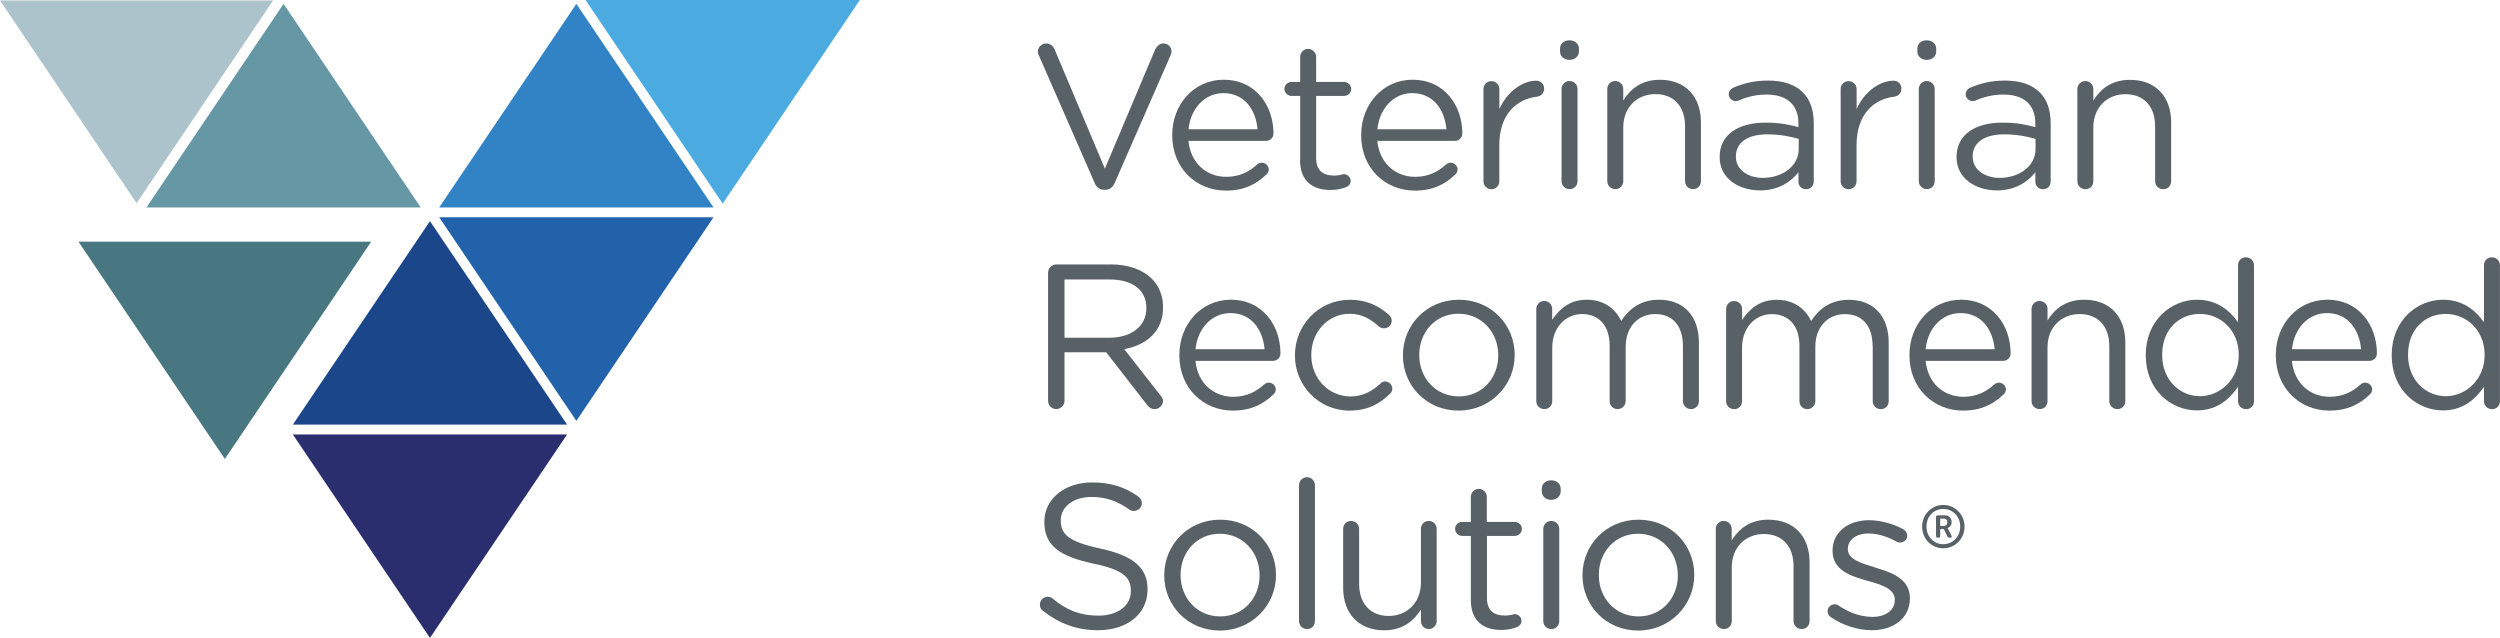 <svg viewBox="0 0 382.01 97.48" xmlns="http://www.w3.org/2000/svg" data-name="Layer 1" id="Layer_1">
  <defs>
    <style>
      .cls-1 {
        fill: #2162ab;
      }

      .cls-2 {
        fill: #2a2e6f;
      }

      .cls-3 {
        fill: #1b468a;
      }

      .cls-4 {
        fill: #497781;
      }

      .cls-5 {
        fill: #4baae0;
      }

      .cls-6 {
        fill: #6597a4;
      }

      .cls-7 {
        fill: #acc3cc;
      }

      .cls-8 {
        fill: #576166;
      }

      .cls-9 {
        fill: #3183c5;
      }
    </style>
  </defs>
  <path d="M168.74,29h.13c.73,0,1.17-.41,1.46-1.04l8.59-19.63c.06-.16.09-.31.09-.5,0-.63-.54-1.19-1.24-1.19-.57,0-1.01.44-1.24.88l-7.7,18.25-7.67-18.19c-.22-.53-.67-.94-1.3-.94-.7,0-1.27.6-1.27,1.22,0,.22.03.38.13.56l8.55,19.54c.25.63.73,1.04,1.46,1.04Z" class="cls-8"></path>
  <path d="M187.31,29.13c2.79,0,4.63-.97,6.18-2.45.25-.22.38-.5.38-.78,0-.56-.48-1.04-1.08-1.04-.29,0-.51.13-.7.28-1.2,1.1-2.69,1.88-4.72,1.88-2.91,0-5.42-1.98-5.77-5.49h11.85c.6,0,1.14-.47,1.14-1.13,0-4.3-2.76-8.22-7.61-8.22-4.53,0-7.86,3.76-7.86,8.44v.06c0,5.02,3.67,8.44,8.17,8.44ZM186.93,14.23c3.26,0,4.97,2.57,5.23,5.52h-10.55c.32-3.17,2.47-5.52,5.32-5.52Z" class="cls-8"></path>
  <path d="M198.65,24.45c0,3.29,2,4.58,4.63,4.58.95,0,1.71-.16,2.41-.44.41-.16.7-.5.7-.94,0-.56-.48-1.04-1.04-1.04-.19,0-.63.22-1.49.22-1.65,0-2.75-.72-2.75-2.7v-9.47h4.25c.6,0,1.11-.47,1.11-1.07,0-.56-.51-1.07-1.11-1.07h-4.25v-3.83c0-.66-.57-1.22-1.24-1.22s-1.2.56-1.2,1.22v3.83h-1.33c-.57,0-1.08.47-1.08,1.07,0,.56.51,1.07,1.08,1.07h1.33v9.79Z" class="cls-8"></path>
  <path d="M216.17,29.13c2.79,0,4.63-.97,6.18-2.45.25-.22.38-.5.38-.78,0-.56-.48-1.04-1.08-1.04-.29,0-.51.13-.7.28-1.2,1.1-2.69,1.88-4.72,1.88-2.91,0-5.42-1.98-5.77-5.49h11.85c.6,0,1.14-.47,1.14-1.13,0-4.3-2.76-8.22-7.6-8.22-4.53,0-7.86,3.76-7.86,8.44v.06c0,5.02,3.67,8.44,8.17,8.44ZM215.79,14.23c3.26,0,4.97,2.57,5.23,5.52h-10.55c.32-3.17,2.47-5.52,5.32-5.52Z" class="cls-8"></path>
  <path d="M227.9,28.91c.7,0,1.2-.56,1.2-1.22v-5.52c0-4.67,2.6-7.03,5.77-7.4.63-.09,1.08-.56,1.08-1.22s-.48-1.22-1.2-1.22c-2.06,0-4.43,1.63-5.64,4.33v-3.04c0-.69-.54-1.22-1.23-1.22s-1.2.56-1.2,1.22v14.08c0,.69.54,1.22,1.24,1.22Z" class="cls-8"></path>
  <path d="M239.81,12.38c-.67,0-1.2.56-1.2,1.22v14.08c0,.69.54,1.22,1.24,1.22s1.2-.53,1.2-1.22v-14.08c0-.69-.54-1.22-1.23-1.22Z" class="cls-8"></path>
  <path d="M239.81,9.15c.82,0,1.46-.53,1.46-1.29v-.41c0-.78-.63-1.29-1.46-1.29s-1.43.5-1.43,1.29v.41c0,.75.63,1.29,1.43,1.29Z" class="cls-8"></path>
  <path d="M253.65,12.19c-2.82,0-4.53,1.41-5.61,3.17v-1.76c0-.69-.54-1.22-1.24-1.22s-1.2.56-1.2,1.22v14.08c0,.69.54,1.22,1.23,1.22s1.21-.53,1.21-1.22v-8.22c0-3.04,2.09-5.08,4.91-5.08s4.53,1.88,4.53,4.89v8.41c0,.69.54,1.22,1.23,1.22s1.2-.53,1.2-1.22v-9c0-3.86-2.31-6.49-6.27-6.49Z" class="cls-8"></path>
  <path d="M268.89,29.1c2.88,0,4.78-1.32,5.92-2.79v1.47c0,.63.48,1.13,1.17,1.13s1.17-.5,1.17-1.19v-8.88c0-2.07-.57-3.64-1.68-4.74-1.2-1.19-2.98-1.79-5.29-1.79-2.09,0-3.74.41-5.35,1.1-.32.13-.67.5-.67,1,0,.56.51,1.04,1.08,1.04.13,0,.28-.03.44-.09,1.2-.53,2.6-.91,4.25-.91,3.07,0,4.88,1.51,4.88,4.42v.56c-1.46-.41-2.95-.69-5.04-.69-4.15,0-7,1.82-7,5.24v.06c0,3.32,3.07,5.05,6.12,5.05ZM265.25,23.89c0-2.04,1.71-3.36,4.78-3.36,2,0,3.61.34,4.82.69v1.57c0,2.57-2.47,4.39-5.48,4.39-2.22,0-4.12-1.19-4.12-3.23v-.06Z" class="cls-8"></path>
  <path d="M282.49,28.91c.7,0,1.2-.56,1.2-1.22v-5.52c0-4.67,2.6-7.03,5.77-7.4.63-.09,1.08-.56,1.08-1.22s-.47-1.22-1.2-1.22c-2.06,0-4.44,1.63-5.64,4.33v-3.04c0-.69-.54-1.22-1.24-1.22s-1.2.56-1.2,1.22v14.08c0,.69.54,1.22,1.23,1.22Z" class="cls-8"></path>
  <path d="M294.4,9.15c.83,0,1.46-.53,1.46-1.29v-.41c0-.78-.63-1.29-1.46-1.29s-1.42.5-1.42,1.29v.41c0,.75.63,1.29,1.42,1.29Z" class="cls-8"></path>
  <path d="M294.4,12.38c-.67,0-1.2.56-1.2,1.22v14.08c0,.69.54,1.22,1.23,1.22s1.2-.53,1.2-1.22v-14.08c0-.69-.54-1.22-1.24-1.22Z" class="cls-8"></path>
  <path d="M305.08,29.1c2.88,0,4.79-1.32,5.93-2.79v1.47c0,.63.48,1.13,1.17,1.13s1.17-.5,1.17-1.19v-8.88c0-2.07-.57-3.64-1.68-4.74-1.2-1.19-2.98-1.79-5.29-1.79-2.09,0-3.74.41-5.35,1.1-.32.13-.67.5-.67,1,0,.56.51,1.04,1.08,1.04.13,0,.29-.03.44-.09,1.2-.53,2.6-.91,4.25-.91,3.08,0,4.88,1.51,4.88,4.42v.56c-1.46-.41-2.95-.69-5.04-.69-4.15,0-7,1.82-7,5.24v.06c0,3.32,3.08,5.05,6.12,5.05ZM301.43,23.89c0-2.04,1.71-3.36,4.79-3.36,2,0,3.61.34,4.82.69v1.57c0,2.57-2.47,4.39-5.48,4.39-2.22,0-4.12-1.19-4.12-3.23v-.06Z" class="cls-8"></path>
  <path d="M329.31,19.28v8.41c0,.69.54,1.22,1.24,1.22s1.21-.53,1.21-1.22v-9c0-3.86-2.31-6.49-6.28-6.49-2.82,0-4.53,1.41-5.61,3.17v-1.76c0-.69-.54-1.22-1.23-1.22s-1.21.56-1.21,1.22v14.08c0,.69.54,1.22,1.24,1.22s1.2-.53,1.2-1.22v-8.22c0-3.04,2.09-5.08,4.91-5.08s4.53,1.88,4.53,4.89Z" class="cls-8"></path>
  <path d="M169.69,40.41h-8.3c-.67,0-1.24.56-1.24,1.25v19.6c0,.69.57,1.25,1.24,1.25s1.27-.57,1.27-1.25v-7.43h6.37l6.24,8.03c.29.38.67.66,1.17.66.63,0,1.27-.57,1.27-1.22,0-.35-.16-.63-.41-.91l-5.51-7.03c3.45-.66,5.93-2.76,5.93-6.37v-.06c0-1.73-.63-3.26-1.71-4.33-1.39-1.38-3.58-2.2-6.31-2.2ZM175.17,47.09c0,2.82-2.38,4.52-5.7,4.52h-6.81v-8.91h6.84c3.58,0,5.67,1.63,5.67,4.33v.06Z" class="cls-8"></path>
  <path d="M188.07,45.8c-4.53,0-7.86,3.76-7.86,8.44v.06c0,5.02,3.67,8.44,8.17,8.44,2.79,0,4.63-.97,6.18-2.45.25-.22.38-.5.38-.78,0-.57-.48-1.04-1.08-1.04-.29,0-.51.13-.7.28-1.2,1.1-2.69,1.88-4.72,1.88-2.91,0-5.42-1.98-5.77-5.49h11.85c.6,0,1.14-.47,1.14-1.13,0-4.3-2.76-8.22-7.61-8.22ZM182.68,53.36c.32-3.17,2.47-5.52,5.32-5.52,3.26,0,4.97,2.57,5.23,5.52h-10.55Z" class="cls-8"></path>
  <path d="M206.25,62.74c2.76,0,4.63-1.07,6.18-2.6.19-.19.32-.47.32-.75,0-.57-.51-1.1-1.11-1.1-.32,0-.54.16-.69.31-1.21,1.13-2.69,1.98-4.56,1.98-3.42,0-6.02-2.79-6.02-6.3v-.06c0-3.48,2.53-6.27,5.86-6.27,1.96,0,3.29.88,4.47,1.94.19.16.48.28.79.28.63,0,1.17-.5,1.17-1.16,0-.38-.19-.69-.38-.85-1.46-1.32-3.3-2.35-6.02-2.35-4.78,0-8.39,3.89-8.39,8.47v.06c0,4.55,3.61,8.41,8.39,8.41Z" class="cls-8"></path>
  <path d="M222.92,45.8c-4.94,0-8.55,3.89-8.55,8.47v.06c0,4.58,3.58,8.41,8.49,8.41s8.59-3.89,8.59-8.47v-.06c0-4.58-3.61-8.41-8.52-8.41ZM228.94,54.33c0,3.42-2.47,6.24-6.02,6.24s-6.05-2.82-6.05-6.3v-.06c0-3.42,2.44-6.27,5.99-6.27s6.08,2.85,6.08,6.34v.06Z" class="cls-8"></path>
  <path d="M253.5,45.8c-2.85,0-4.6,1.44-5.77,3.23-.89-1.82-2.6-3.23-5.26-3.23s-4.21,1.47-5.29,3.07v-1.66c0-.69-.54-1.22-1.23-1.22s-1.2.56-1.2,1.22v14.08c0,.69.54,1.22,1.24,1.22s1.2-.53,1.2-1.22v-8.19c0-2.98,1.97-5.11,4.56-5.11s4.21,1.79,4.21,4.83v8.47c0,.69.54,1.22,1.21,1.22s1.24-.53,1.24-1.22v-8.28c0-3.2,2.03-5.02,4.5-5.02,2.66,0,4.25,1.76,4.25,4.89v8.41c0,.69.54,1.22,1.23,1.22s1.21-.53,1.21-1.22v-8.97c0-4.01-2.31-6.52-6.08-6.52Z" class="cls-8"></path>
  <path d="M286.16,52.89v8.41c0,.69.54,1.22,1.24,1.22s1.2-.53,1.2-1.22v-8.97c0-4.01-2.31-6.52-6.08-6.52-2.85,0-4.59,1.44-5.77,3.23-.89-1.82-2.6-3.23-5.26-3.23s-4.21,1.47-5.29,3.07v-1.66c0-.69-.54-1.22-1.24-1.22s-1.2.56-1.2,1.22v14.08c0,.69.54,1.22,1.23,1.22s1.2-.53,1.2-1.22v-8.19c0-2.98,1.96-5.11,4.56-5.11s4.21,1.79,4.21,4.83v8.47c0,.69.54,1.22,1.2,1.22s1.23-.53,1.23-1.22v-8.28c0-3.2,2.03-5.02,4.5-5.02,2.66,0,4.25,1.76,4.25,4.89Z" class="cls-8"></path>
  <path d="M299.63,45.8c-4.53,0-7.86,3.76-7.86,8.44v.06c0,5.02,3.68,8.44,8.18,8.44,2.79,0,4.62-.97,6.18-2.45.25-.22.38-.5.38-.78,0-.57-.48-1.04-1.08-1.04-.29,0-.51.13-.7.28-1.21,1.1-2.69,1.88-4.72,1.88-2.91,0-5.42-1.98-5.77-5.49h11.85c.6,0,1.14-.47,1.14-1.13,0-4.3-2.76-8.22-7.61-8.22ZM294.24,53.36c.32-3.17,2.47-5.52,5.32-5.52,3.26,0,4.97,2.57,5.23,5.52h-10.55Z" class="cls-8"></path>
  <path d="M318.48,45.8c-2.82,0-4.53,1.41-5.61,3.17v-1.76c0-.69-.54-1.22-1.23-1.22s-1.21.56-1.21,1.22v14.08c0,.69.54,1.22,1.24,1.22s1.2-.53,1.2-1.22v-8.22c0-3.04,2.09-5.08,4.91-5.08s4.53,1.88,4.53,4.89v8.41c0,.69.54,1.22,1.24,1.22s1.21-.53,1.21-1.22v-9c0-3.86-2.31-6.49-6.28-6.49Z" class="cls-8"></path>
  <path d="M343.19,39.31c-.7,0-1.21.53-1.21,1.22v8.72c-1.27-1.82-3.23-3.45-6.27-3.45-3.93,0-7.83,3.14-7.83,8.44v.06c0,5.33,3.9,8.41,7.83,8.41,3.01,0,4.94-1.66,6.27-3.61v2.2c0,.69.54,1.22,1.24,1.22s1.2-.53,1.2-1.22v-20.76c0-.69-.54-1.22-1.23-1.22ZM342.09,54.27c0,3.73-2.88,6.27-5.93,6.27s-5.77-2.45-5.77-6.27v-.06c0-3.92,2.6-6.24,5.77-6.24s5.93,2.51,5.93,6.24v.06Z" class="cls-8"></path>
  <path d="M355.61,45.8c-4.53,0-7.86,3.76-7.86,8.44v.06c0,5.02,3.67,8.44,8.17,8.44,2.79,0,4.63-.97,6.18-2.45.25-.22.38-.5.38-.78,0-.57-.48-1.04-1.08-1.04-.29,0-.51.13-.7.28-1.21,1.1-2.69,1.88-4.72,1.88-2.91,0-5.42-1.98-5.77-5.49h11.85c.6,0,1.14-.47,1.14-1.13,0-4.3-2.76-8.22-7.6-8.22ZM350.23,53.36c.32-3.17,2.47-5.52,5.32-5.52,3.26,0,4.97,2.57,5.23,5.52h-10.55Z" class="cls-8"></path>
  <path d="M380.77,39.31c-.7,0-1.21.53-1.21,1.22v8.72c-1.27-1.82-3.23-3.45-6.27-3.45-3.93,0-7.83,3.14-7.83,8.44v.06c0,5.33,3.9,8.41,7.83,8.41,3.01,0,4.94-1.66,6.27-3.61v2.2c0,.69.54,1.22,1.24,1.22s1.2-.53,1.2-1.22v-20.76c0-.69-.54-1.22-1.23-1.22ZM379.66,54.27c0,3.73-2.88,6.27-5.93,6.27s-5.77-2.45-5.77-6.27v-.06c0-3.92,2.6-6.24,5.77-6.24s5.93,2.51,5.93,6.24v.06Z" class="cls-8"></path>
  <path d="M168.11,83.81c-4.88-1.04-6.02-2.2-6.02-4.27v-.06c0-1.98,1.84-3.54,4.72-3.54,2.06,0,3.86.56,5.73,1.91.22.16.44.22.73.22.67,0,1.21-.53,1.21-1.19,0-.47-.29-.81-.54-1-2.03-1.44-4.15-2.16-7.07-2.16-4.21,0-7.29,2.54-7.29,5.99v.06c0,3.61,2.34,5.24,7.45,6.34,4.66.97,5.77,2.13,5.77,4.17v.06c0,2.17-1.96,3.73-4.94,3.73-2.82,0-4.91-.85-7-2.6-.16-.16-.44-.28-.76-.28-.67,0-1.2.53-1.2,1.22,0,.41.19.75.48.94,2.47,1.94,5.16,2.95,8.4,2.95,4.4,0,7.57-2.45,7.57-6.21v-.06c0-3.36-2.28-5.14-7.22-6.21Z" class="cls-8"></path>
  <path d="M186.45,79.41c-4.94,0-8.55,3.89-8.55,8.47v.06c0,4.58,3.58,8.41,8.49,8.41s8.59-3.89,8.59-8.47v-.06c0-4.58-3.61-8.41-8.52-8.41ZM192.47,87.95c0,3.42-2.47,6.24-6.02,6.24s-6.05-2.82-6.05-6.3v-.06c0-3.42,2.44-6.27,5.99-6.27s6.08,2.85,6.08,6.34v.06Z" class="cls-8"></path>
  <path d="M199.7,72.92c-.67,0-1.21.56-1.21,1.22v20.76c0,.69.54,1.22,1.24,1.22s1.2-.53,1.2-1.22v-20.76c0-.66-.54-1.22-1.23-1.22Z" class="cls-8"></path>
  <path d="M218.33,79.6c-.7,0-1.21.53-1.21,1.22v8.22c0,3.04-2.12,5.08-4.91,5.08s-4.53-1.88-4.53-4.89v-8.41c0-.69-.57-1.22-1.24-1.22s-1.2.53-1.2,1.22v9c0,3.86,2.31,6.49,6.27,6.49,2.82,0,4.5-1.41,5.61-3.17v1.76c0,.69.54,1.22,1.21,1.22s1.2-.57,1.2-1.22v-14.08c0-.69-.54-1.22-1.2-1.22Z" class="cls-8"></path>
  <path d="M231.44,81.89c.6,0,1.11-.47,1.11-1.07s-.51-1.07-1.11-1.07h-4.25v-3.83c0-.66-.57-1.22-1.24-1.22s-1.2.56-1.2,1.22v3.83h-1.33c-.57,0-1.08.47-1.08,1.07,0,.56.51,1.07,1.08,1.07h1.33v9.79c0,3.29,2,4.58,4.63,4.58.95,0,1.71-.16,2.41-.44.41-.16.7-.5.7-.94,0-.57-.48-1.04-1.04-1.04-.19,0-.63.22-1.49.22-1.65,0-2.75-.72-2.75-2.7v-9.47h4.25Z" class="cls-8"></path>
  <path d="M237.02,73.39c-.79,0-1.43.5-1.43,1.29v.41c0,.75.63,1.29,1.43,1.29s1.46-.53,1.46-1.29v-.41c0-.78-.63-1.29-1.46-1.29Z" class="cls-8"></path>
  <path d="M237.02,79.6c-.67,0-1.2.56-1.2,1.22v14.08c0,.69.54,1.22,1.24,1.22s1.2-.53,1.2-1.22v-14.08c0-.69-.54-1.22-1.23-1.22Z" class="cls-8"></path>
  <path d="M250.36,79.41c-4.94,0-8.55,3.89-8.55,8.47v.06c0,4.58,3.58,8.41,8.49,8.41s8.59-3.89,8.59-8.47v-.06c0-4.58-3.61-8.41-8.52-8.41ZM256.38,87.95c0,3.42-2.47,6.24-6.02,6.24s-6.05-2.82-6.05-6.3v-.06c0-3.42,2.44-6.27,5.99-6.27s6.08,2.85,6.08,6.34v.06Z" class="cls-8"></path>
  <path d="M270.22,79.41c-2.82,0-4.53,1.41-5.61,3.17v-1.76c0-.69-.54-1.22-1.23-1.22s-1.2.56-1.2,1.22v14.08c0,.69.54,1.22,1.24,1.22s1.2-.53,1.2-1.22v-8.22c0-3.04,2.09-5.08,4.91-5.08s4.53,1.88,4.53,4.89v8.41c0,.69.54,1.22,1.24,1.22s1.21-.53,1.21-1.22v-9c0-3.86-2.31-6.49-6.28-6.49Z" class="cls-8"></path>
  <path d="M286.57,86.72c-2.19-.66-4.21-1.25-4.21-2.79v-.06c0-1.35,1.23-2.35,3.17-2.35,1.39,0,2.88.47,4.28,1.25.13.06.32.13.54.13.6,0,1.08-.47,1.08-1.03,0-.47-.29-.82-.6-1-1.58-.85-3.48-1.38-5.23-1.38-3.23,0-5.58,1.85-5.58,4.64v.06c0,2.98,2.85,3.86,5.42,4.58,2.16.6,4.09,1.22,4.09,2.86v.06c0,1.57-1.43,2.57-3.39,2.57-1.77,0-3.52-.6-5.2-1.73-.16-.13-.38-.19-.6-.19-.6,0-1.08.47-1.08,1.04,0,.41.22.72.44.88,1.77,1.25,4.15,2.04,6.31,2.04,3.26,0,5.83-1.79,5.83-4.86v-.06c0-2.92-2.73-3.89-5.26-4.64Z" class="cls-8"></path>
  <path d="M44.75,64.88h41.9l-20.95-31.09c-6.98,10.36-13.97,20.72-20.95,31.09Z" class="cls-3"></path>
  <polygon points="110.43 31.11 131.39 0 89.47 0 110.43 31.11" class="cls-5"></polygon>
  <path d="M88.07,64.31l20.96-31.11h-41.92c6.99,10.37,13.97,20.74,20.96,31.11Z" class="cls-1"></path>
  <path d="M65.7,97.48l20.95-31.09h-41.9c6.98,10.36,13.96,20.73,20.95,31.09Z" class="cls-2"></path>
  <polygon points="88.07 .59 67.11 31.7 109.03 31.7 88.07 .59" class="cls-9"></polygon>
  <path d="M11.99,36.93c7.45,11.06,14.91,22.13,22.37,33.2,7.45-11.07,14.92-22.14,22.36-33.2H11.99Z" class="cls-4"></path>
  <path d="M64.29,31.7c-6.98-10.37-13.97-20.74-20.96-31.11l-20.96,31.11h41.92Z" class="cls-6"></path>
  <path d="M41.73.07H0l20.87,30.97C27.82,20.72,34.78,10.39,41.73.07Z" class="cls-7"></path>
  <path d="M296.93,77.16c1.81,0,3.26,1.47,3.26,3.31s-1.44,3.31-3.26,3.31-3.22-1.47-3.22-3.31,1.44-3.31,3.22-3.31ZM296.93,83.16c1.47,0,2.6-1.18,2.6-2.7s-1.13-2.69-2.6-2.69-2.56,1.18-2.56,2.69,1.12,2.7,2.56,2.7ZM295.82,79.04c0-.2.1-.3.3-.3h1.03c.64,0,1.07.41,1.07,1.04,0,.53-.35.83-.63.91v.02s.04.04.12.19l.47.92c.11.21.05.35-.16.35h-.11c-.17,0-.28-.06-.35-.22l-.53-1.11h-.56v1.03c0,.19-.09.29-.28.29h-.08c-.19,0-.28-.1-.28-.29v-2.83ZM297.01,80.37c.34,0,.55-.22.55-.58s-.21-.55-.54-.55h-.55v1.13h.54Z" class="cls-8"></path>
</svg>